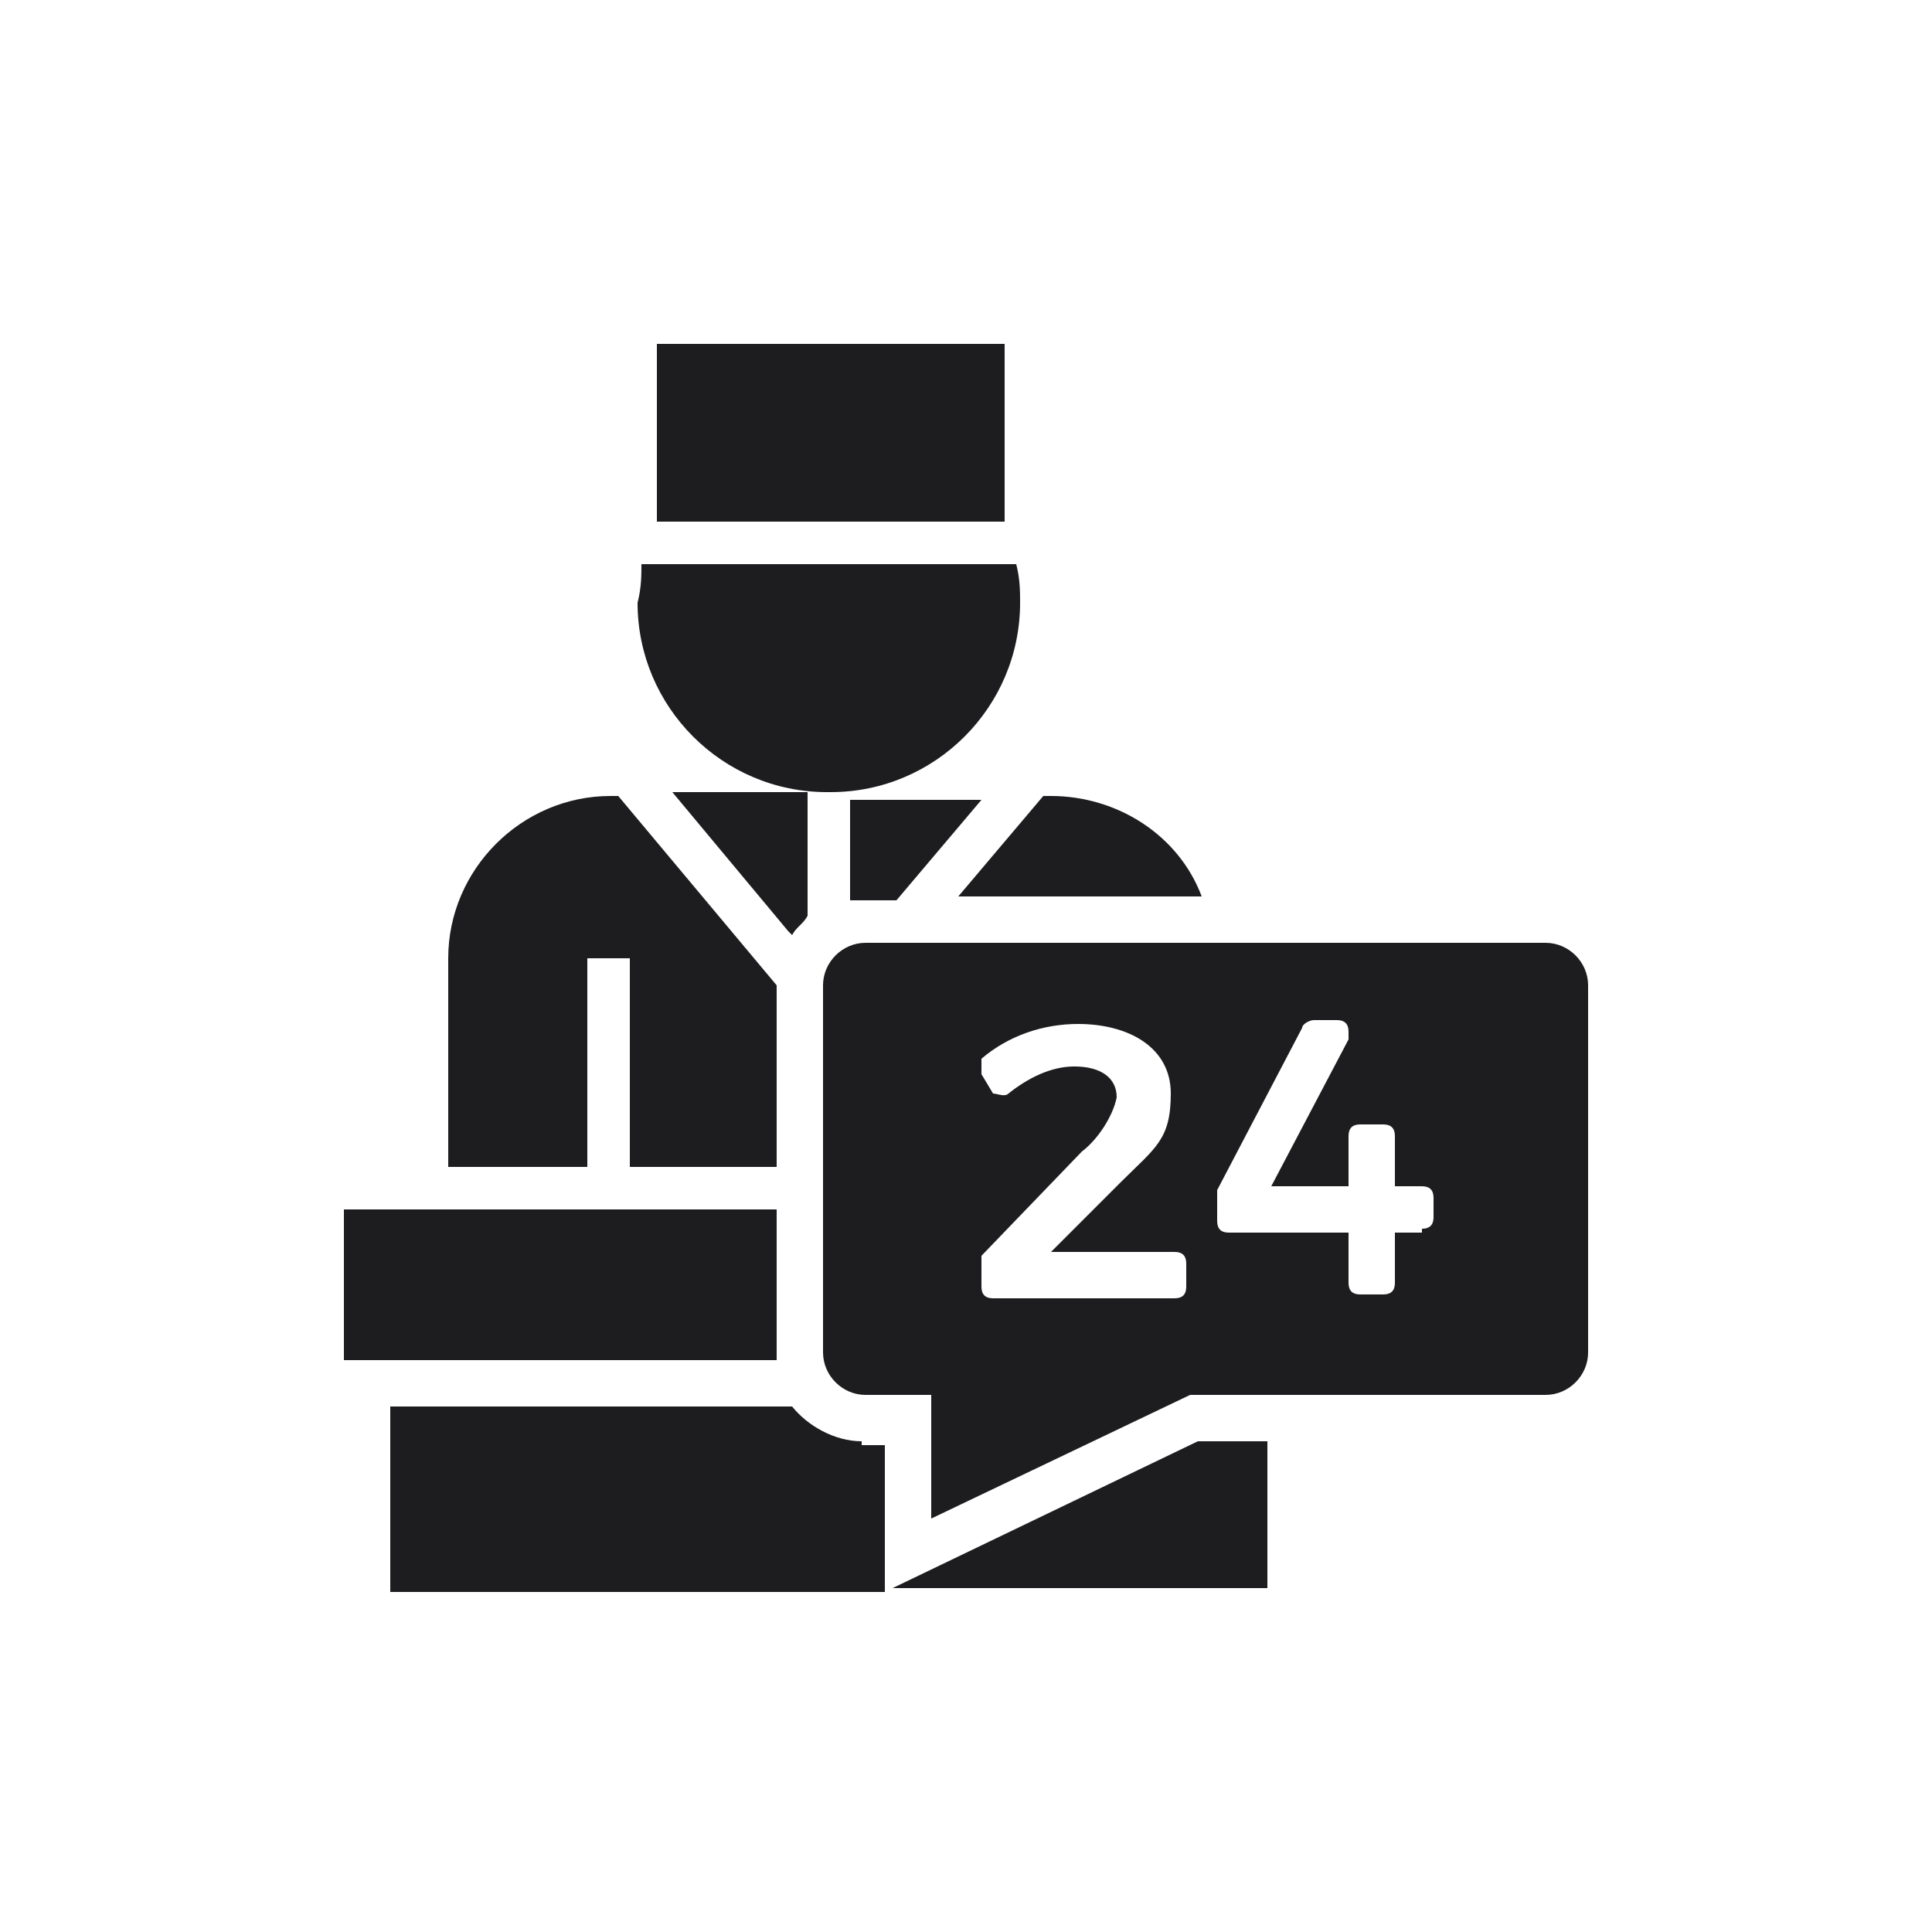 <svg xmlns="http://www.w3.org/2000/svg" id="Ebene_1" data-name="Ebene 1" viewBox="0 0 50 50"><defs><style>      .cls-1 {        fill: #1d1d1f;        stroke-width: 0px;      }    </style></defs><rect class="cls-1" x="17" y="8.9" width="9" height="4.6"></rect><path class="cls-1" d="M15.2,24.8h1.1v5.4h3.8v-4.7l-4.1-4.9h-.2c-2.3,0-4.2,1.9-4.2,4.2v5.4h3.6s0-5.4,0-5.4Z"></path><path class="cls-1" d="M20.5,24.2c.1-.2.3-.3.4-.5v-3.2h-3.5l3,3.6Z"></path><path class="cls-1" d="M22,23.3c0,0,.2,0,.3,0h.9l2.2-2.6h-3.4v2.7Z"></path><path class="cls-1" d="M31.1,23.2c-.6-1.6-2.2-2.6-3.9-2.6h-.2l-2.2,2.6h6.4Z"></path><path class="cls-1" d="M21.5,20.5c2.7,0,4.9-2.2,4.9-4.9h0c0-.3,0-.6-.1-1h-9.7c0,.3,0,.6-.1,1,0,2.7,2.2,4.9,4.9,4.9Z"></path><polygon class="cls-1" points="23.1 41.1 32.8 41.1 32.8 37.3 31 37.3 23.1 41.1"></polygon><path class="cls-1" d="M22.3,37.3c-.7,0-1.4-.4-1.8-.9h-10.4v4.8h12.8v-3.8h-.6Z"></path><path class="cls-1" d="M20.1,35v-3.7h-11.2v3.9h11.2c0,0,0-.1,0-.2Z"></path><path class="cls-1" d="M40,24.4h-17.6c-.6,0-1.1.5-1.1,1.1v9.5c0,.6.5,1.1,1.1,1.1h1.7v3.2s6.7-3.2,6.7-3.2h9.2c.6,0,1.1-.5,1.1-1.1v-9.5c0-.6-.5-1.1-1.1-1.1ZM30.7,33.3c0,.2-.1.3-.3.3h-4.7c-.2,0-.3-.1-.3-.3v-.6c0,0,0-.2,0-.2l2.6-2.7c.4-.3.8-.9.9-1.4,0-.5-.4-.8-1.1-.8-.6,0-1.2.3-1.7.7-.1.1-.3,0-.4,0,0,0,0,0,0,0l-.3-.5c0-.1,0-.3,0-.4.7-.6,1.6-.9,2.5-.9,1.3,0,2.4.6,2.4,1.8s-.4,1.4-1.3,2.3l-1.8,1.8h3.2c.2,0,.3.1.3.3v.6ZM36.8,31.9h-.7v1.3c0,.2-.1.3-.3.3h-.6c-.2,0-.3-.1-.3-.3v-1.3h-3.1c-.2,0-.3-.1-.3-.3v-.6c0,0,0-.1,0-.2l2.2-4.2c0-.1.2-.2.3-.2h.6c.2,0,.3.1.3.3,0,0,0,.1,0,.2l-2,3.8h2v-1.3c0-.2.1-.3.3-.3h.6c.2,0,.3.1.3.3v1.3h.7c.2,0,.3.1.3.3v.5c0,.2-.1.3-.3.3Z"></path></svg>
